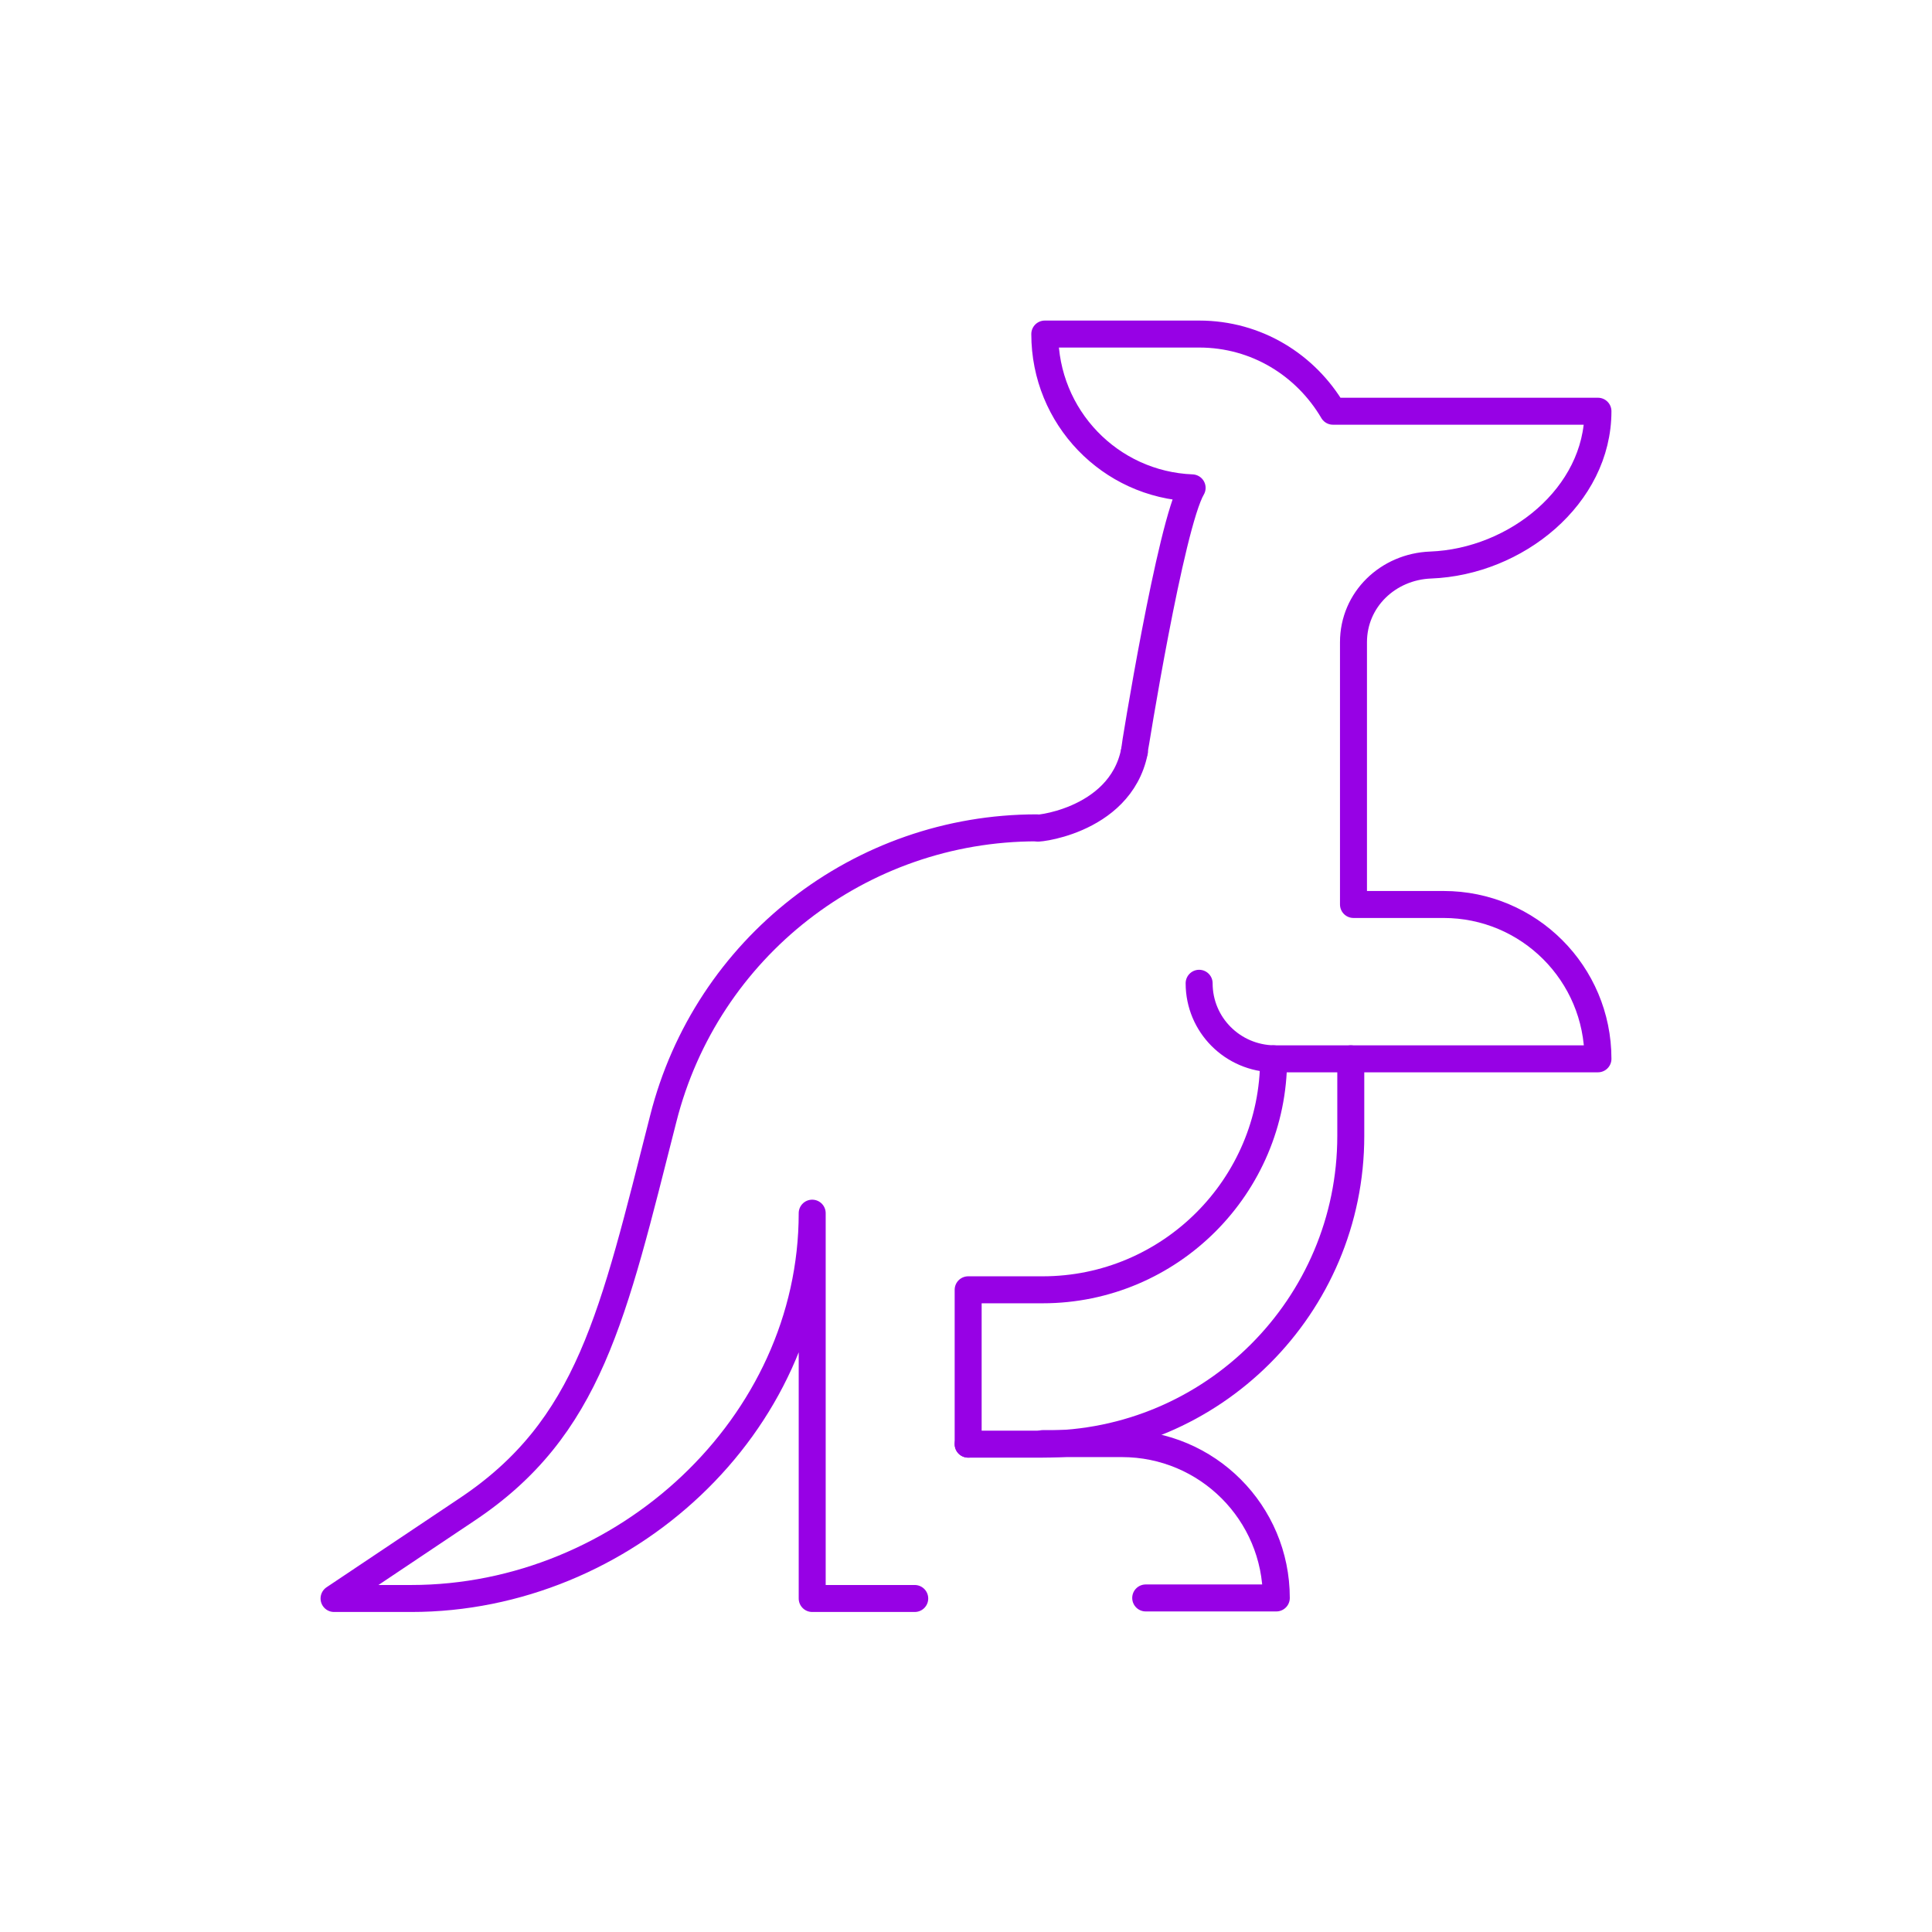 <?xml version="1.0" encoding="UTF-8"?>
<svg xmlns="http://www.w3.org/2000/svg" xmlns:svgjs="http://svgjs.dev/svgjs" xmlns:svg="http://www.w3.org/2000/svg" version="1.1" viewBox="0 0 358 358">
  <defs>
    <style>
      .cls-1, .cls-2 {
        fill: none;
      }

      .cls-2 {
        stroke: #9701e5;
        stroke-linecap: round;
        stroke-linejoin: round;
        stroke-width: 5px;
      }
    </style>
  </defs>
  <!-- Generator: Adobe Illustrator 28.7.1, SVG Export Plug-In . SVG Version: 1.2.0 Build 142)  -->
  <g>
    <g id="Layer_1">
      <g id="Layer_1-2" data-name="Layer_1">
        <g id="svg3006">
          <path id="path3024" class="cls-2" d="M179.4,267.6v-28.6h13.8c23.6,0,42.8-19.2,42.8-42.8"/>
          <path id="path3028" class="cls-2" d="M222.2,182.2c0,7.7,6.2,13.9,13.9,14h60c0-15.8-12.8-28.6-28.6-28.6h-16.7v-48.6c0-7.9,6.4-14,14.3-14.3,15.8-.6,31-12.8,31-28.5h-49.1c-5-8.5-14.1-14.3-24.8-14.3h-28.6c0,15.4,12.1,27.9,27.3,28.5-4,6.8-10.7,48.5-10.7,48.8"/>
          <path id="path3032" class="cls-2" d="M250.3,196.2v14.3c0,31.5-25.6,57.1-57.1,57.1h-13.8"/>
          <path id="path3040" class="cls-2" d="M210.2,139.3h0c-2.7,13.3-19.5,14.5-18.1,14.1-32.7,0-61.2,22.2-69.2,53.9-9.3,36.5-13.6,57.3-36.5,72.5l-24.5,16.4h14.3c39.4,0,74.3-32,74.3-71.4v71.4h19"/>
          <path id="path3044" class="cls-2" d="M212.3,296.1h24.2c0-15.8-12.8-28.6-28.6-28.6h-14.7"/>
        </g>
      </g>
      <rect class="cls-1" x="-.5" y="-.5" width="359" height="359"/>
    </g>
  </g>
</svg>
